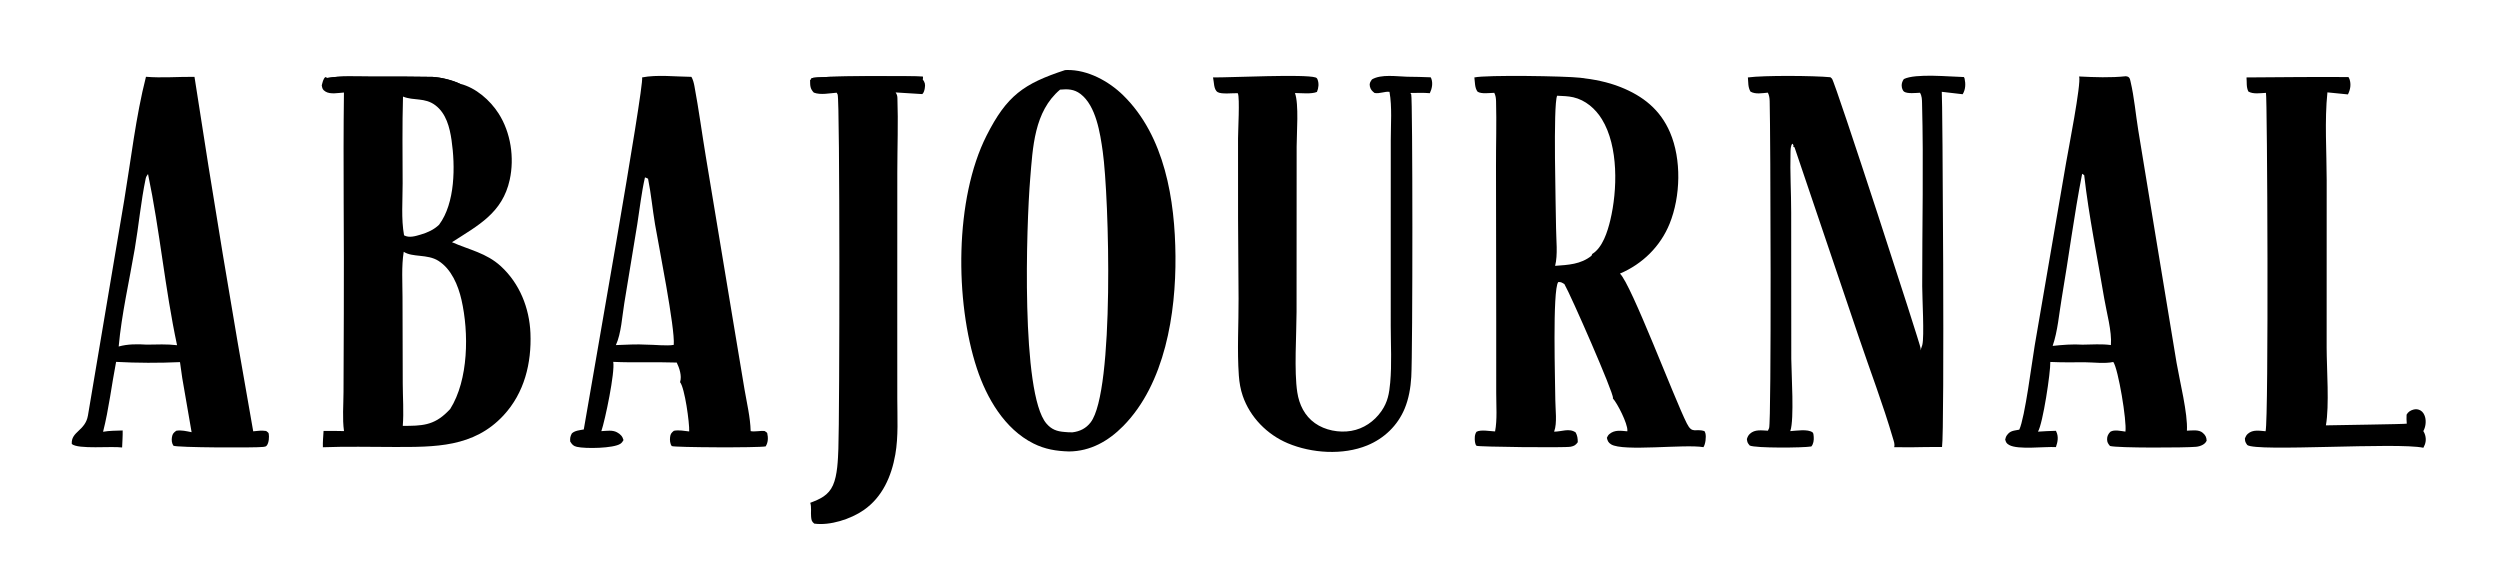 <?xml version="1.0" encoding="utf-8" ?>
<svg xmlns="http://www.w3.org/2000/svg" xmlns:xlink="http://www.w3.org/1999/xlink" width="612" height="143">
	<path fill="#000000" d="M260.705 17.166Q260.951 17.141 261.198 17.137C266.274 17.048 271.437 19.879 274.963 23.335C285.16 33.332 287.639 48.994 287.756 62.684C287.877 76.731 285.202 93.917 274.959 104.301C271.347 107.964 266.955 110.478 261.699 110.517C258.568 110.43 255.812 109.98 252.986 108.565C245.919 105.026 241.533 97.439 239.143 90.194C233.735 73.8 233.683 48.665 241.51 33.195C246.453 23.425 250.565 20.494 260.705 17.166ZM262.558 105.832C264.367 105.606 265.861 104.867 266.987 103.403C272.86 95.767 271.523 48.278 269.949 37.084C269.326 32.652 268.324 25.873 264.478 22.979C262.931 21.815 261.368 21.763 259.502 21.942C253.149 27.316 252.831 36.072 252.186 43.827C251.26 54.964 249.887 96.279 256.15 103.664C257.395 105.132 258.72 105.605 260.59 105.745C261.228 105.792 261.92 105.875 262.558 105.832Z"/>
	<path fill="#000000" d="M80.156 19.08C83.462 18.519 87.123 18.749 90.472 18.747Q98.177 18.706 105.88 18.823C108.011 18.941 110.675 19.602 112.613 20.505C112.631 20.509 112.649 20.512 112.667 20.517C116.495 21.485 119.959 24.516 122.051 27.774C125.047 32.441 125.96 38.624 124.779 44.012C123.001 52.128 117.097 55.151 110.639 59.289C114.898 61.169 119.072 61.926 122.616 65.18C127.207 69.397 129.6 75.396 129.851 81.553C130.15 88.901 128.368 96.187 123.257 101.691C115.955 109.555 106.48 109.429 96.522 109.421C90.706 109.416 84.852 109.263 79.042 109.486C78.994 108.166 79.137 106.809 79.208 105.489Q81.71 105.467 84.211 105.529C83.785 102.501 84.086 99.055 84.093 95.988L84.165 76.757C84.266 58.723 83.966 40.682 84.197 22.652C82.869 22.737 80.831 23.162 79.669 22.411C78.953 21.948 78.921 21.701 78.764 20.907C78.952 20.25 79.09 19.289 79.656 18.861L80.156 19.08ZM110.203 100.135C114.727 92.968 114.8 81.416 112.971 73.397C112.163 69.855 110.512 65.866 107.32 63.85C104.613 62.139 101 63.062 98.83 61.638C98.258 65.206 98.531 69.141 98.536 72.758L98.592 93.887C98.605 97.298 98.868 100.863 98.6 104.255C103.2 104.247 106.146 104.207 109.556 100.793Q109.882 100.466 110.203 100.135ZM107.483 55.02C111.464 49.684 111.46 40.634 110.541 34.319C110.083 31.171 109.228 27.761 106.554 25.755C103.969 23.817 101.3 24.716 98.655 23.645C98.448 30.721 98.553 37.819 98.566 44.897C98.573 48.992 98.183 53.595 98.914 57.611C100.185 58.304 101.705 57.803 103.036 57.411C104.69 56.925 106.224 56.223 107.483 55.02Z"/>
	<path fill="#000000" d="M80.156 19.08C83.462 18.519 87.123 18.749 90.472 18.747Q98.177 18.706 105.88 18.823C108.011 18.941 110.675 19.602 112.613 20.505C112.565 20.549 112.506 20.607 112.448 20.642C110.688 21.691 106.8 20.621 104.94 20.084C98.158 19.003 90.436 20.501 83.496 20.025C82.426 19.951 80.901 19.936 80.156 19.08Z"/>
	<path fill="#000000" d="M360.925 18.957C363.9 18.311 383.179 18.614 386.831 19.033C390.194 19.419 393.539 20.056 396.693 21.311C402.241 23.519 406.427 26.837 408.822 32.412C411.667 39.037 411.409 48.097 408.732 54.734C406.485 60.304 402.097 64.621 396.565 66.976C399.34 69.569 409.854 97.566 412.932 103.648C414.291 106.332 414.979 104.799 417.254 105.541C417.357 105.719 417.444 105.903 417.493 106.104C417.706 106.992 417.503 108.724 417.002 109.466C412.442 108.676 397.333 110.592 394.407 108.782C393.71 108.35 393.539 107.943 393.362 107.173C393.516 106.8 393.691 106.5 394.007 106.238C395.297 105.168 396.82 105.456 398.363 105.585C398.371 105.515 398.379 105.445 398.382 105.375C398.45 103.683 395.948 98.749 394.826 97.524C394.834 97.491 394.844 97.459 394.851 97.427C395.103 96.358 384.513 72.187 382.964 69.543C382.376 69.199 382.153 68.983 381.45 69.056C380.008 70.96 380.725 93.912 380.742 97.963C380.751 100.115 381.232 103.617 380.468 105.6C380.458 105.624 380.449 105.647 380.439 105.67C382.23 105.69 384.179 104.73 385.728 105.869C386.16 106.698 386.232 107.327 386.239 108.253C385.729 108.956 385.377 109.177 384.514 109.358C383.129 109.647 361.834 109.397 361.462 109.132C361.24 108.974 361.11 108.469 361.075 108.201C360.97 107.401 360.958 106.369 361.454 105.699C362.471 105.109 364.794 105.568 365.993 105.615C366.555 102.722 366.267 99.188 366.274 96.221L366.273 78.6L366.221 40.665C366.207 35.386 366.38 30.078 366.235 24.803C366.214 24.05 366.14 23.404 365.798 22.721C364.678 22.744 362.638 23.065 361.706 22.442C360.991 21.497 361.081 20.102 360.925 18.957ZM380.692 65.079C383.916 64.842 386.96 64.718 389.588 62.619L389.782 62.17C392.32 60.618 393.535 56.68 394.198 53.917C395.955 46.592 396.248 35.838 392.138 29.174C390.556 26.607 388.132 24.499 385.137 23.811C383.859 23.518 382.492 23.495 381.184 23.435C380.169 25.722 380.885 51.117 380.923 55.833C380.945 58.663 381.391 62.371 380.692 65.079Z"/>
	<path fill="#000000" d="M470.011 22.704C468.992 22.744 466.988 23.001 466.12 22.442C465.835 22.259 465.639 21.7 465.572 21.363C465.425 20.629 465.637 19.96 466.055 19.358C468.921 17.921 477.389 18.794 480.746 18.859C480.848 18.995 480.899 19.087 480.936 19.255C481.219 20.549 481.171 21.927 480.459 23.069L475.347 22.476C475.539 23.061 476.053 105.458 475.407 109.422C472.804 109.395 470.194 109.466 467.591 109.499L463.688 109.466C463.909 108.767 463.612 108.043 463.414 107.365C460.956 98.951 457.787 90.686 454.984 82.378L439.296 36.048L439.029 35.957L438.97 35.72L439.205 35.826L438.91 35.468L439.003 35.36L438.745 35.182C438.319 35.76 438.338 36.672 438.318 37.366C438.179 42.2 438.485 47.164 438.482 52.016L438.506 87.865C438.54 91.599 439.259 102.647 438.279 105.47C438.271 105.494 438.262 105.518 438.253 105.541C439.651 105.454 442.613 104.957 443.748 105.87C443.947 106.03 443.98 106.671 444 106.944C444.058 107.73 443.948 108.686 443.418 109.295C441.469 109.642 429.657 109.734 428.331 109.061C427.8 108.423 427.742 108.307 427.636 107.486C427.787 106.977 427.983 106.563 428.375 106.196C429.592 105.057 431.246 105.374 432.786 105.435Q432.958 105.128 433.075 104.796C433.662 103.153 433.433 32.293 433.217 24.768C433.196 24.014 433.11 23.364 432.772 22.68C431.384 22.797 429.735 23.14 428.513 22.419C427.868 21.27 428.009 20.226 427.883 18.957C431.783 18.425 444.102 18.518 448.081 18.907C448.218 19.011 448.347 19.123 448.464 19.25C449.268 20.12 470.209 84.609 470.165 85.246C470.153 85.425 470.139 85.602 470.109 85.78C470.213 85.534 470.3 85.287 470.39 85.036C470.463 84.832 470.531 84.631 470.585 84.421C471.097 82.45 470.56 72.878 470.557 70.088C470.54 55.179 470.908 40.187 470.519 25.289C470.495 24.373 470.498 23.516 470.011 22.704Z"/>
	<path fill="#000000" d="M35.732 18.798C39.597 19.115 43.711 18.769 47.612 18.812C52.056 47.762 56.855 76.749 61.987 105.586C63.062 105.463 64.073 105.339 65.15 105.503C65.367 105.679 65.734 105.875 65.783 106.151C65.926 106.966 65.835 108.346 65.334 109.03C65.098 109.352 64.812 109.356 64.429 109.407C62.598 109.646 43.07 109.581 42.449 109.106C42.04 108.489 41.972 107.732 42.092 107.01C42.229 106.185 42.501 105.928 43.15 105.447C44.391 105.225 45.683 105.57 46.905 105.8L44.617 92.56L44.062 88.645C38.923 88.881 33.558 88.868 28.421 88.587C27.316 94.271 26.661 100.084 25.233 105.697C26.795 105.416 28.445 105.441 30.03 105.379C30.06 106.757 29.945 108.164 29.894 109.543C27.33 109.177 19.095 110.044 17.572 108.686C17.355 105.622 20.89 105.491 21.53 101.709L30.413 48.994C32.058 39.099 33.26 28.49 35.732 18.798ZM29.054 84.826C31.23 84.21 33.666 84.216 35.914 84.366C38.374 84.327 40.895 84.216 43.344 84.507C40.381 70.671 39.14 56.443 36.235 42.602C35.979 42.921 35.757 43.279 35.672 43.683C34.486 49.314 33.96 55.245 32.987 60.94C31.646 68.796 29.774 76.896 29.054 84.826Z"/>
	<path fill="#000000" d="M157.191 18.951C160.823 18.23 165.543 18.779 169.262 18.813C169.644 19.487 169.849 20.289 169.991 21.047C171.065 26.785 171.833 32.602 172.791 38.364L179.329 77.76L182.263 95.356C182.826 98.689 183.679 102.163 183.762 105.537C184.7 105.761 186.112 105.389 187.185 105.516C187.329 105.619 187.781 105.876 187.816 106.027C188.074 107.158 188.052 108.299 187.433 109.279C185.501 109.638 165.071 109.536 164.452 109.203C164.002 108.621 163.959 107.72 164.038 107.008C164.126 106.219 164.371 105.942 164.963 105.458C166.152 105.208 167.515 105.485 168.714 105.617C168.815 103.625 167.635 94.951 166.475 93.547C166.482 93.526 166.49 93.505 166.496 93.484C166.951 92.011 166.315 90.07 165.662 88.753C160.482 88.574 155.296 88.822 150.117 88.584C150.595 91.048 148.139 102.844 147.212 105.543C148.454 105.488 149.909 105.208 151.039 105.827C151.9 106.3 152.377 106.807 152.635 107.731C152.436 108.103 152.217 108.405 151.859 108.643C150.183 109.761 143.349 109.874 141.237 109.392C140.346 109.189 140.054 108.83 139.589 108.087C139.52 107.253 139.597 106.857 139.981 106.113C140.698 105.398 141.947 105.31 142.909 105.133C144.571 95.251 157.745 21.016 157.191 18.951ZM150.768 84.477C153.269 84.392 155.805 84.221 158.304 84.373C160.054 84.361 163.394 84.743 164.934 84.423C165.298 80.437 161.239 60.103 160.358 54.939C159.728 51.243 159.392 47.406 158.644 43.75C158.402 43.637 158.147 43.487 157.889 43.421C157.031 47.165 156.61 51.065 156.009 54.861L152.824 74.248C152.303 77.374 152.082 81.637 150.768 84.477Z"/>
	<path fill="#000000" d="M520.423 18.659C520.751 18.729 520.969 18.736 521.204 19.002C521.428 19.256 521.487 19.66 521.563 19.984C522.472 23.855 522.805 27.937 523.445 31.865L527.792 58.332L532.825 88.817C533.594 93.313 535.611 101.301 535.356 105.431C536.572 105.4 538.249 105.089 539.231 105.954C539.907 106.548 540.137 107.004 540.189 107.875C539.985 108.323 539.698 108.612 539.271 108.86C538.751 109.163 538.164 109.323 537.568 109.378C534.944 109.621 518.475 109.694 516.527 109.177C516.057 108.613 515.825 108.29 515.815 107.523C515.805 106.772 516.114 106.216 516.621 105.692C517.588 105.104 519.22 105.523 520.305 105.657C520.673 103.092 518.541 90.283 517.336 88.61C515.293 89.072 512.454 88.696 510.324 88.68C507.517 88.707 504.719 88.731 501.914 88.606C501.994 91.088 500.103 103.698 498.893 105.668C500.344 105.54 501.818 105.524 503.274 105.462C503.317 105.533 503.324 105.541 503.357 105.608C503.982 106.887 503.735 108.161 503.291 109.451C500.54 109.283 494.008 110.15 491.854 108.937C491.191 108.564 491.074 108.315 490.871 107.608C490.949 107.277 491.046 106.913 491.239 106.627C492.091 105.374 492.941 105.47 494.324 105.178C495.712 102.171 497.408 88.652 498.111 84.492L505.775 39.867C506.253 37.032 509.534 20.397 508.971 18.722C512.688 18.906 516.728 19.066 520.423 18.659ZM502.49 84.675C504.892 84.422 507.397 84.218 509.81 84.374C512.077 84.351 514.503 84.156 516.747 84.472C517.022 81.092 515.68 76.47 515.11 73.04C513.447 63.046 511.35 52.928 510.211 42.877L509.707 42.541C507.741 52.616 506.434 62.908 504.701 73.038C504.062 76.768 503.726 81.119 502.49 84.675Z"/>
	<path fill="#000000" d="M340.149 22.484C339.01 22.325 337.766 22.995 336.494 22.763C335.905 22.312 335.527 21.933 335.353 21.18C335.172 20.4 335.442 20.047 335.858 19.442C338.093 18.11 341.927 18.715 344.474 18.784C346.388 18.776 348.312 18.872 350.225 18.924C350.288 19.018 350.33 19.088 350.37 19.194C350.824 20.373 350.551 21.717 350.02 22.813C348.454 22.672 346.833 22.757 345.259 22.76C345.342 22.867 345.416 22.978 345.468 23.103C345.83 23.96 345.851 86.044 345.48 92.293C345.324 94.911 344.867 97.611 343.854 100.043C342.126 104.193 338.836 107.344 334.685 109.043C328.743 111.474 321.1 110.975 315.246 108.509C310.187 106.378 306.025 102.142 304.229 96.93C303.676 95.324 303.391 93.656 303.27 91.965C302.827 85.773 303.229 79.351 303.201 73.135Q303.022 53.513 303.071 33.891C303.073 32.071 303.52 23.973 303.04 22.904C303.027 22.873 303.011 22.843 302.997 22.812C301.762 22.772 299.032 23.111 298.098 22.558C297.071 21.95 297.212 20.016 296.949 18.956C301.47 18.989 319.377 18.097 322.033 18.959C322.3 19.045 322.419 19.175 322.521 19.424C322.917 20.399 322.801 21.556 322.387 22.505C321.06 23.076 318.492 22.774 317.001 22.775C318.006 25.438 317.417 32.657 317.419 35.855L317.398 76.335C317.382 81.919 316.775 90.896 317.579 96.061C318.046 99.061 319.366 101.787 321.888 103.584C324.367 105.352 327.801 105.988 330.777 105.479C333.808 104.961 336.403 103.169 338.154 100.667C339.722 98.428 340.081 96.345 340.323 93.664C340.73 89.141 340.46 84.42 340.454 79.867L340.453 55.056L340.461 34.246C340.461 30.46 340.81 26.212 340.149 22.484Z"/>
	<path fill="#000000" d="M198.311 19.738L198.711 19.142C199.762 18.566 223.685 18.555 225.943 18.788L225.858 19.395C226.431 20.198 226.552 20.601 226.388 21.594C226.308 22.079 226.159 22.704 225.777 23.034L219.243 22.629C219.558 23.078 219.668 23.442 219.687 23.984C219.897 30.011 219.669 36.119 219.66 42.154L219.651 77.384L219.657 97.586C219.657 102.059 219.952 106.854 219.172 111.265C218.227 116.611 216.029 121.684 211.436 124.871C208.251 127.08 203.195 128.717 199.328 128.181C198.695 127.662 198.645 127.345 198.559 126.529C198.444 125.43 198.696 124.129 198.353 123.084C200.758 122.174 202.788 121.288 203.911 118.79C205.012 116.342 205.128 112.543 205.234 109.852C205.544 102.005 205.633 24.523 205.053 23.135Q204.956 22.904 204.82 22.694C203.067 22.814 200.879 23.312 199.228 22.671C198.329 21.756 198.316 20.979 198.311 19.738Z"/>
	<path fill="#000000" d="M198.311 19.738L198.711 19.142C199.762 18.566 223.685 18.555 225.943 18.788L225.858 19.395C225.137 19.786 224.491 19.945 223.674 19.988C220.468 20.155 217.132 19.774 213.908 19.752C210.1 19.726 201.685 20.744 198.559 19.821C198.475 19.796 198.393 19.768 198.311 19.738Z"/>
	<path fill="#000000" d="M549.942 18.957C558.271 18.913 566.578 18.792 574.912 18.867C575.013 19.018 575.093 19.173 575.153 19.346C575.596 20.63 575.375 21.93 574.773 23.112Q572.261 22.882 569.752 22.613C569.031 29.585 569.57 37.09 569.572 44.135L569.563 85.122C569.577 90.401 570.249 99.311 569.38 104.127C571.431 104.071 588.955 103.84 589.179 103.712C589.11 102.965 589.092 102.261 589.132 101.512C589.493 100.841 590.054 100.487 590.773 100.276C591.397 100.094 591.996 100.167 592.553 100.486C593.121 100.812 593.482 101.454 593.655 102.071C593.961 103.162 593.792 104.551 593.232 105.532C593.422 105.832 593.565 106.136 593.663 106.479C593.991 107.634 593.82 108.582 593.241 109.614C586.871 108.221 552.309 110.66 550.128 108.938C549.664 108.257 549.586 108.131 549.552 107.314C549.727 106.884 549.919 106.498 550.272 106.19C551.516 105.102 553.101 105.45 554.617 105.568C555.396 102.399 555.035 23.489 554.706 22.733C553.336 22.795 551.582 23.106 550.399 22.402C549.851 21.268 550.06 20.174 549.942 18.957Z"/>
</svg>
